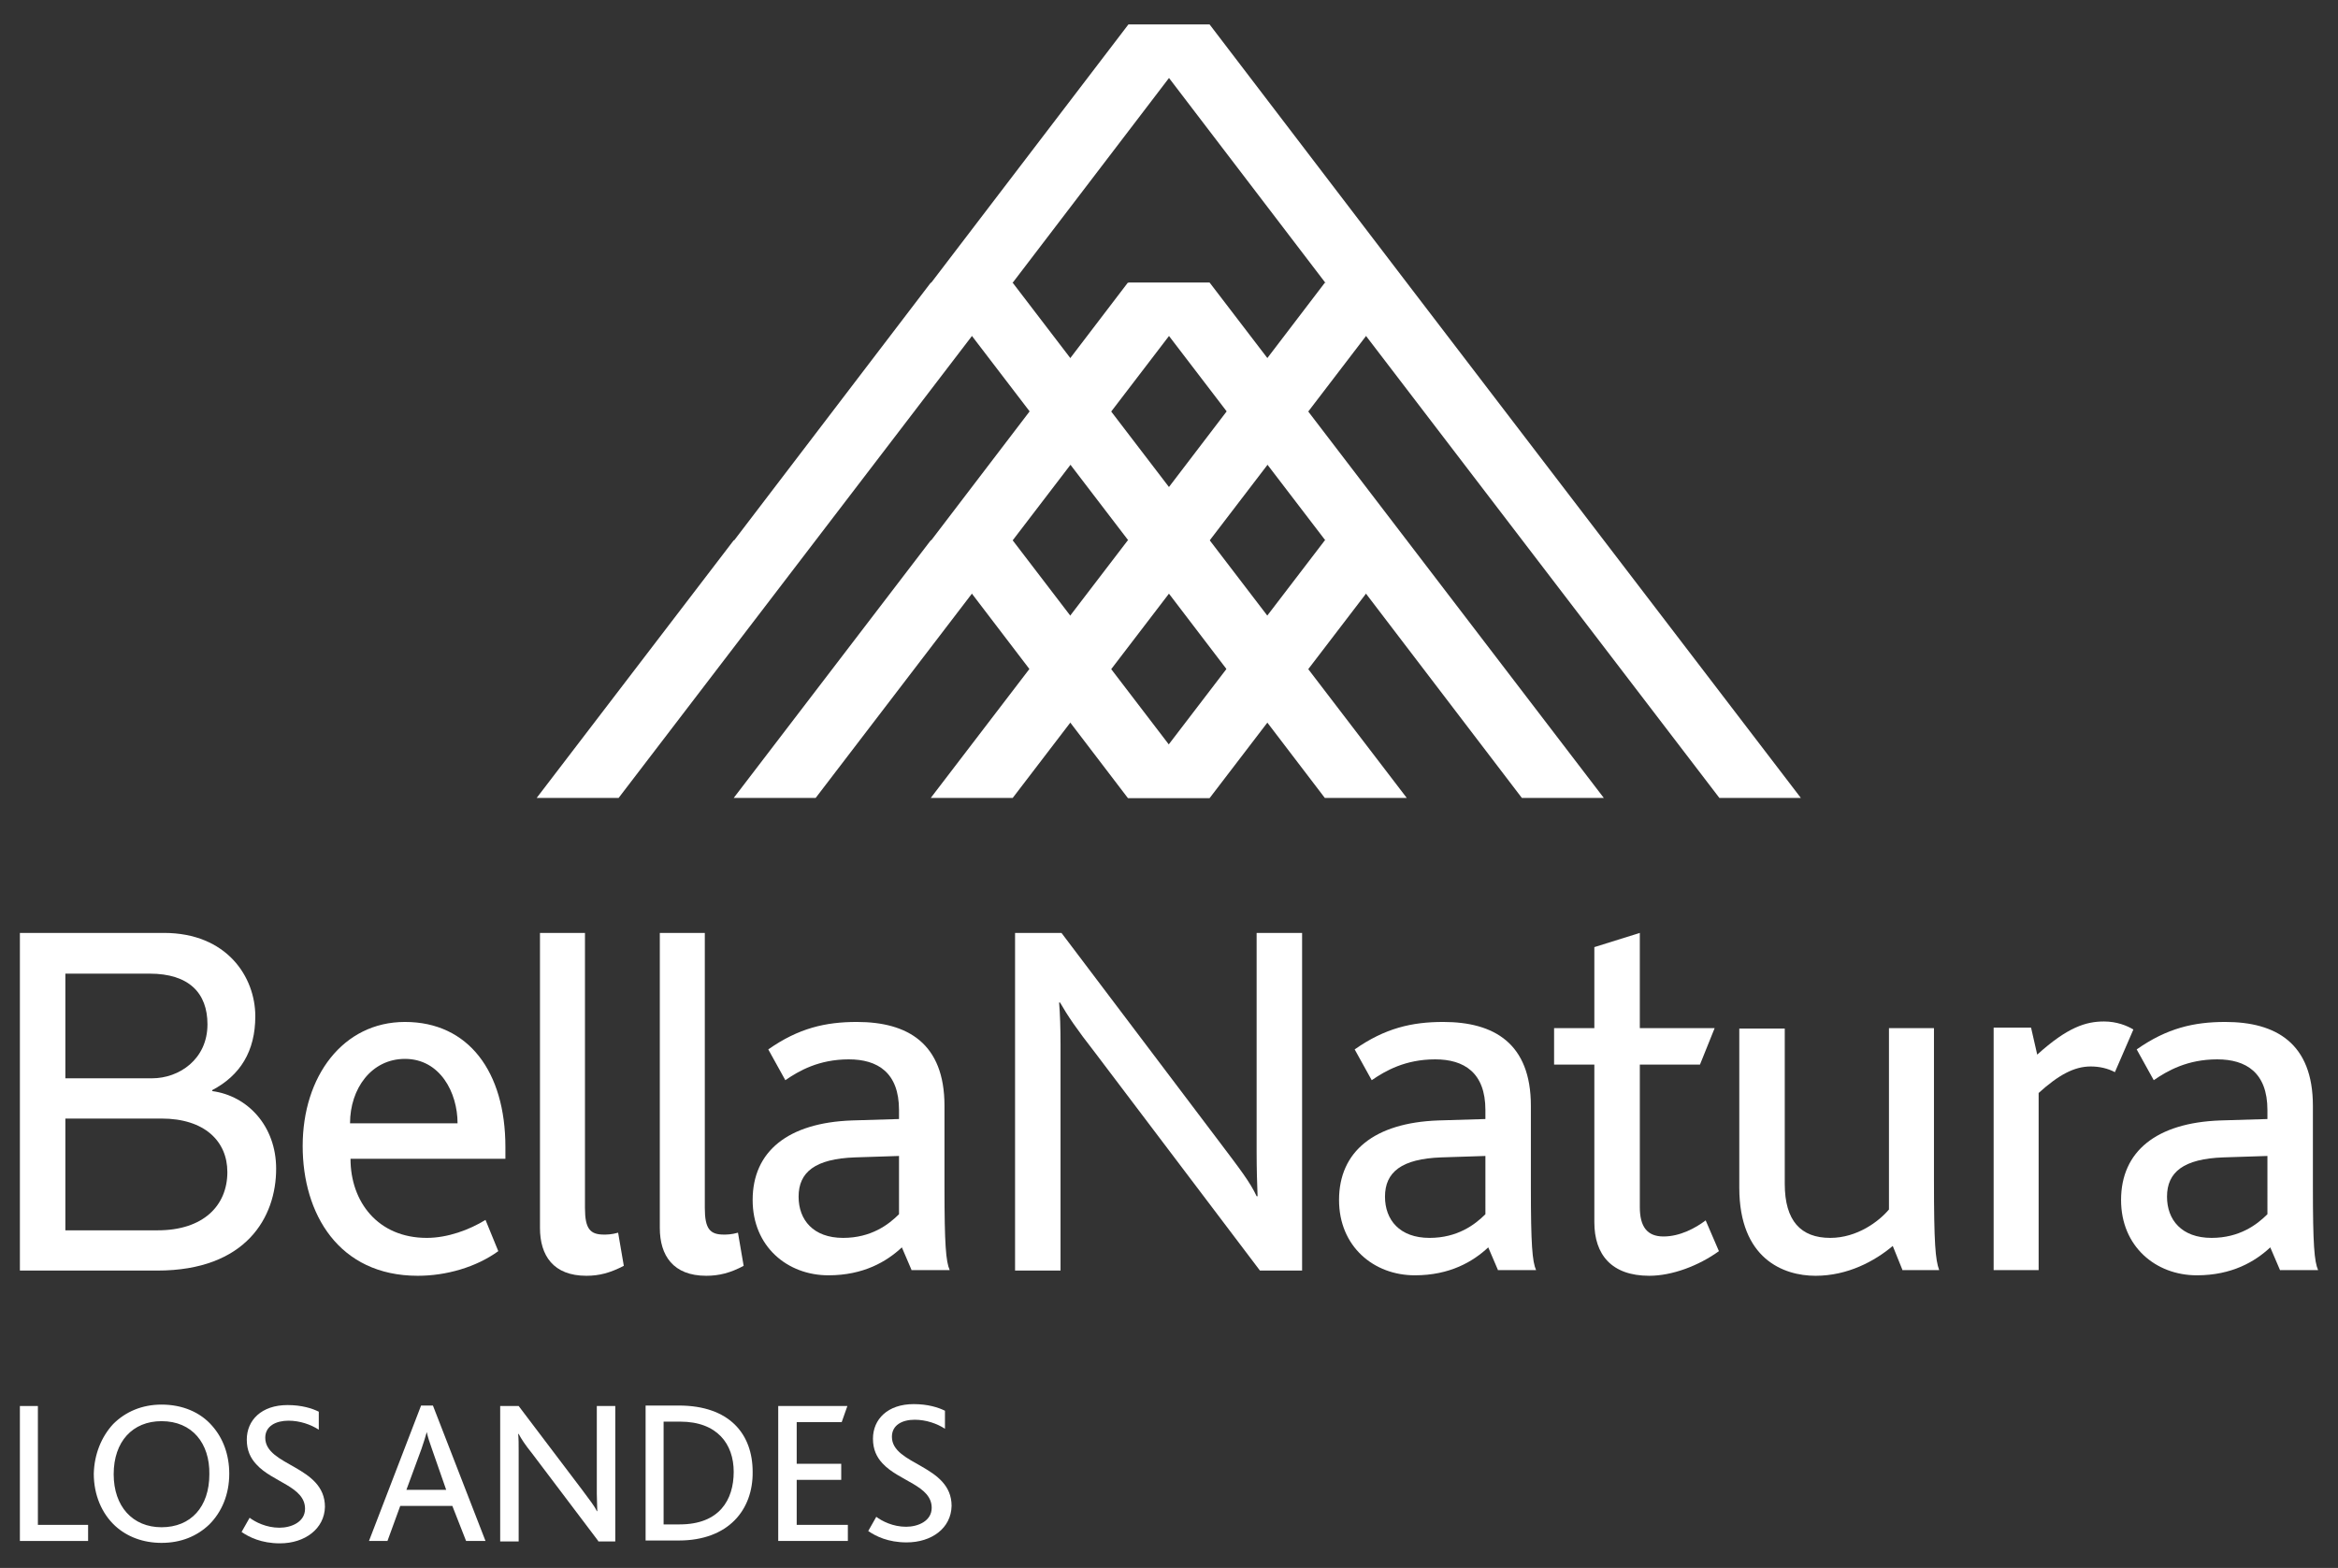 <?xml version="1.0" encoding="utf-8"?>
<!-- Generator: Adobe Illustrator 25.0.0, SVG Export Plug-In . SVG Version: 6.00 Build 0)  -->
<svg version="1.1" id="Capa_1" xmlns="http://www.w3.org/2000/svg" xmlns:xlink="http://www.w3.org/1999/xlink" x="0px" y="0px"
	 viewBox="0 0 493.6 331.1" style="enable-background:new 0 0 493.6 331.1;" xml:space="preserve">
<rect x="0" y="0" width="493.6" height="331.1" fill="#333333" stroke="none"/>
<style type="text/css">
	.st0{fill:#006937;}
	.st1{fill:#1D1D1B;}
	.st2{fill:#FFFFFF;}
	.st3{fill:#89B195;}
	.st4{fill:#9C9B9B;}
	.st5{fill:#80BC00;}
</style>
<g>
	<polygon class="st2" points="4.2,325.4 4.2,296.9 8,296.9 8,322 18.6,322 18.6,325.4 	"/>
	<path class="st2" d="M23.9,300.7c2.6-2.6,6.1-4.1,10.2-4.1c4.4,0,8.2,1.6,10.7,4.5c2.3,2.6,3.6,6.1,3.6,10.1
		c0,4.4-1.6,8.1-4.2,10.7c-2.6,2.5-6,3.9-10.1,3.9c-3.9,0-7.3-1.3-9.8-3.6c-2.8-2.6-4.5-6.5-4.5-11
		C19.9,307.1,21.4,303.4,23.9,300.7 M34.1,300.1c-6.1,0-10.1,4.3-10.1,11.2c0,6.8,4,11.2,10.1,11.2c6.2,0,10.1-4.3,10.1-11.2
		C44.3,304.8,40.6,300.1,34.1,300.1"/>
	<path class="st2" d="M59.1,325.9c-3.9,0-6.5-1.3-8.1-2.4l1.7-3c1.2,0.9,3.5,2.1,6.3,2.1c2.5,0,5.4-1.2,5.4-4
		c0-4.7-6.9-5.6-10.3-9.4c-1.2-1.3-2-2.9-2-5.2c0-4.1,3.1-7.3,8.6-7.3c3,0,5.2,0.7,6.6,1.4l0,3.8c-1.7-1.1-4-1.9-6.4-1.9
		c-2.6,0-4.9,1.1-4.9,3.6c0,6,12.6,5.9,12.6,14.6C68.5,322.8,64.4,325.9,59.1,325.9"/>
	<path class="st2" d="M98.4,325.4l-2.9-7.4h-11l-2.7,7.4h-3.9l11-28.6h2.5l11.1,28.6H98.4z M91.2,306c-0.5-1.4-0.9-2.6-1.1-3.6h0
		c-0.3,1-0.6,2.1-1.1,3.5l-3.2,8.7h8.4L91.2,306z"/>
	<path class="st2" d="M126.3,325.4L112.4,307c-1.6-2-2.3-3.1-2.9-4.2h-0.1c0.1,1,0.1,2.1,0.1,3.6v19.1h-3.9v-28.6h3.9l13.4,17.7
		c1.7,2.3,2.6,3.4,3.1,4.5h0.1c0-1.1-0.1-2.3-0.1-3.7v-18.5h3.9v28.6H126.3z"/>
	<path class="st2" d="M143.3,325.3h-7v-28.5h7c10.7,0,15.6,6,15.6,14C159,318.8,153.8,325.3,143.3,325.3 M143.6,300.2h-3.5v21.7h3.4
		c8.4,0,11.4-5.2,11.4-11.1C154.9,304.9,151.4,300.2,143.6,300.2"/>
	<polygon class="st2" points="164.3,325.4 164.3,296.9 178.9,296.9 177.7,300.3 168.2,300.3 168.2,309.1 177.6,309.1 177.6,312.5 
		168.2,312.5 168.2,322 179,322 179,325.4 	"/>
	<path class="st2" d="M191.4,325.7c-3.9,0-6.5-1.3-8.1-2.4l1.7-3c1.2,0.9,3.5,2.1,6.3,2.1c2.5,0,5.4-1.2,5.4-4
		c0-4.7-6.9-5.6-10.4-9.4c-1.2-1.3-2-2.9-2-5.2c0-4.1,3.1-7.3,8.6-7.3c3,0,5.2,0.7,6.6,1.4l0,3.8c-1.7-1.1-4-1.9-6.4-1.9
		c-2.6,0-4.8,1.1-4.8,3.6c0,6,12.6,5.9,12.6,14.6C200.8,322.7,196.7,325.7,191.4,325.7"/>
	<path class="st2" d="M33.2,268.3h-29V197h30.4c13.3,0,19.3,9.3,19.3,17.6c0,7.4-3.2,12.5-9.1,15.6v0.2c7.5,1,13.5,7.4,13.5,16.4
		C58.3,257,52,268.3,33.2,268.3 M13.8,205.6v22.1h18.3c5.7,0,11.7-4,11.7-11.4c0-6.6-3.9-10.7-12.2-10.7H13.8z M34.1,236.2H13.8
		v23.6h19.5c9.6,0,14.7-5.2,14.7-12.3C48,241,43.2,236.2,34.1,236.2"/>
	<path class="st2" d="M74,244.7c0,9.1,5.8,16.7,16.1,16.7c4.4,0,9-1.7,12.4-3.8l2.7,6.6c-4.7,3.4-11,5.2-17,5.2
		c-16.7,0-24.3-13.1-24.3-27.4c0-14.7,8.5-26.2,21.6-26.2c13.4,0,21.2,10.5,21.2,26.4v2.5H74z M85.5,223.6
		c-7.1,0-11.6,6.3-11.6,13.6h22.7C96.6,230.7,92.9,223.6,85.5,223.6"/>
	<path class="st2" d="M123.8,269.4c-7,0-9.8-4.3-9.8-10.1V197h9.5v58.1c0,4.4,1.1,5.6,4,5.6c0.6,0,1.6,0,3-0.4l1.2,7
		C128.8,268.8,126.5,269.4,123.8,269.4"/>
	<path class="st2" d="M149.1,269.4c-7,0-9.8-4.3-9.8-10.1V197h9.5v58.1c0,4.4,1.1,5.6,4,5.6c0.6,0,1.6,0,3-0.4l1.2,7
		C154.2,268.8,151.8,269.4,149.1,269.4"/>
	<path class="st2" d="M192.5,268.3l-2.1-4.9c-3.2,3-8.1,5.9-15.5,5.9c-8.7,0-16-6.1-16-15.9c0-10.3,7.5-16.3,20.9-16.8l10-0.3v-1.9
		c0-7.9-4.5-10.7-10.6-10.7c-6.3,0-10.5,2.4-13.4,4.4l-3.6-6.5c6.4-4.5,12.1-5.8,18.7-5.8c10.7,0,18.5,4.5,18.5,17.7v17.2
		c0,12.1,0.3,15.7,1.1,17.5H192.5z M189.8,244.1l-9.3,0.3c-8.4,0.3-11.9,3.1-11.9,8.3c0,4.9,3.1,8.7,9.4,8.7c5.9,0,9.6-2.8,11.8-5
		V244.1z"/>
	<path class="st2" d="M266,268.3l-34.8-46c-3.9-5-5.8-7.8-7.4-10.6h-0.2c0.2,2.4,0.3,5.3,0.3,8.9v47.7h-9.6V197h9.8l33.4,44.2
		c4.3,5.7,6.4,8.4,7.8,11.4h0.2c-0.1-2.7-0.2-5.7-0.2-9.3V197h9.6v71.3H266z"/>
	<path class="st2" d="M316.3,268.3l-2.1-4.9c-3.2,3-8.1,5.9-15.5,5.9c-8.7,0-16-6.1-16-15.9c0-10.3,7.5-16.3,20.9-16.8l10-0.3v-1.9
		c0-7.9-4.5-10.7-10.6-10.7c-6.3,0-10.5,2.4-13.4,4.4l-3.6-6.5c6.4-4.5,12.1-5.8,18.7-5.8c10.7,0,18.5,4.5,18.5,17.7v17.2
		c0,12.1,0.3,15.7,1.1,17.5H316.3z M313.6,244.1l-9.3,0.3c-8.4,0.3-11.9,3.1-11.9,8.3c0,4.9,3.1,8.7,9.4,8.7c5.9,0,9.6-2.8,11.8-5
		V244.1z"/>
	<path class="st2" d="M348.2,269.4c-8,0-11.6-4.5-11.6-11.3v-33.3h-8.5v-7.7h8.5v-17.1l9.6-3v20.1H362l-3.1,7.7h-12.7v30.1
		c0,4.2,1.6,6.2,5,6.2c3.5,0,6.8-1.8,8.9-3.4l2.8,6.5C358.6,267.3,353,269.4,348.2,269.4"/>
	<path class="st2" d="M401.7,268.3l-2.1-5.2c-3.8,3.2-9.5,6.3-16.3,6.3c-6.8,0-16.1-3.6-16.1-18.6v-33.6h9.6V250
		c0,7.8,3.4,11.4,9.6,11.4c5.7,0,10.3-3.5,12.4-6v-38.3h9.5v32.1c0,13.4,0.3,16.8,1.1,19H401.7z"/>
	<path class="st2" d="M446.5,226.4c-1.5-0.8-3.3-1.2-5.1-1.2c-3.5,0-6.8,1.8-11,5.6v37.4h-9.5v-51.2h7.9l1.3,5.7
		c6.4-5.8,10.3-7,14.1-7c2.7,0,4.9,0.9,6.2,1.7L446.5,226.4z"/>
	<path class="st2" d="M481.4,268.3l-2.1-4.9c-3.2,3-8.1,5.9-15.5,5.9c-8.7,0-16-6.1-16-15.9c0-10.3,7.5-16.3,20.9-16.8l10-0.3v-1.9
		c0-7.9-4.5-10.7-10.6-10.7c-6.3,0-10.5,2.4-13.4,4.4l-3.6-6.5c6.4-4.5,12.1-5.8,18.7-5.8c10.7,0,18.5,4.5,18.5,17.7v17.2
		c0,12.1,0.3,15.7,1.1,17.5H481.4z M478.7,244.1l-9.3,0.3c-8.4,0.3-11.9,3.1-11.9,8.3c0,4.9,3.1,8.7,9.4,8.7c5.9,0,9.6-2.8,11.8-5
		V244.1z"/>
	<polygon class="st2" points="255.4,114.1 297,59.7 279.7,59.7 238.2,114.1 238.1,114.1 196.5,168.5 213.8,168.5 255.4,114.1 	"/>
	<polygon class="st2" points="238.1,168.5 255.4,168.5 297,114.1 279.7,114.1 	"/>
	<polygon class="st2" points="213.8,114.1 255.4,59.7 238.1,59.7 196.6,114.1 196.5,114.1 154.9,168.5 172.2,168.5 213.8,114.1 	"/>
	<polygon class="st2" points="172.2,114.1 213.8,59.7 213.8,59.7 255.4,5.2 238.2,5.2 196.6,59.7 196.5,59.7 155,114.1 154.9,114.1 
		113.3,168.5 130.6,168.5 172.2,114.1 	"/>
	<polygon class="st2" points="338.6,114.1 338.6,114.1 297,59.7 255.4,5.2 238.2,5.2 279.8,59.7 279.8,59.7 321.4,114.1 
		321.4,114.1 363,168.5 380.2,168.5 	"/>
	<polygon class="st2" points="297,114.1 255.4,59.7 238.2,59.7 279.8,114.1 321.3,168.5 338.6,168.5 	"/>
	<polygon class="st2" points="213.8,59.7 196.6,59.7 238.2,114.1 279.7,168.5 297,168.5 255.4,114.1 	"/>
	<polygon class="st2" points="196.6,114.1 238.1,168.5 255.4,168.5 213.8,114.1 	"/>
</g>
</svg>
